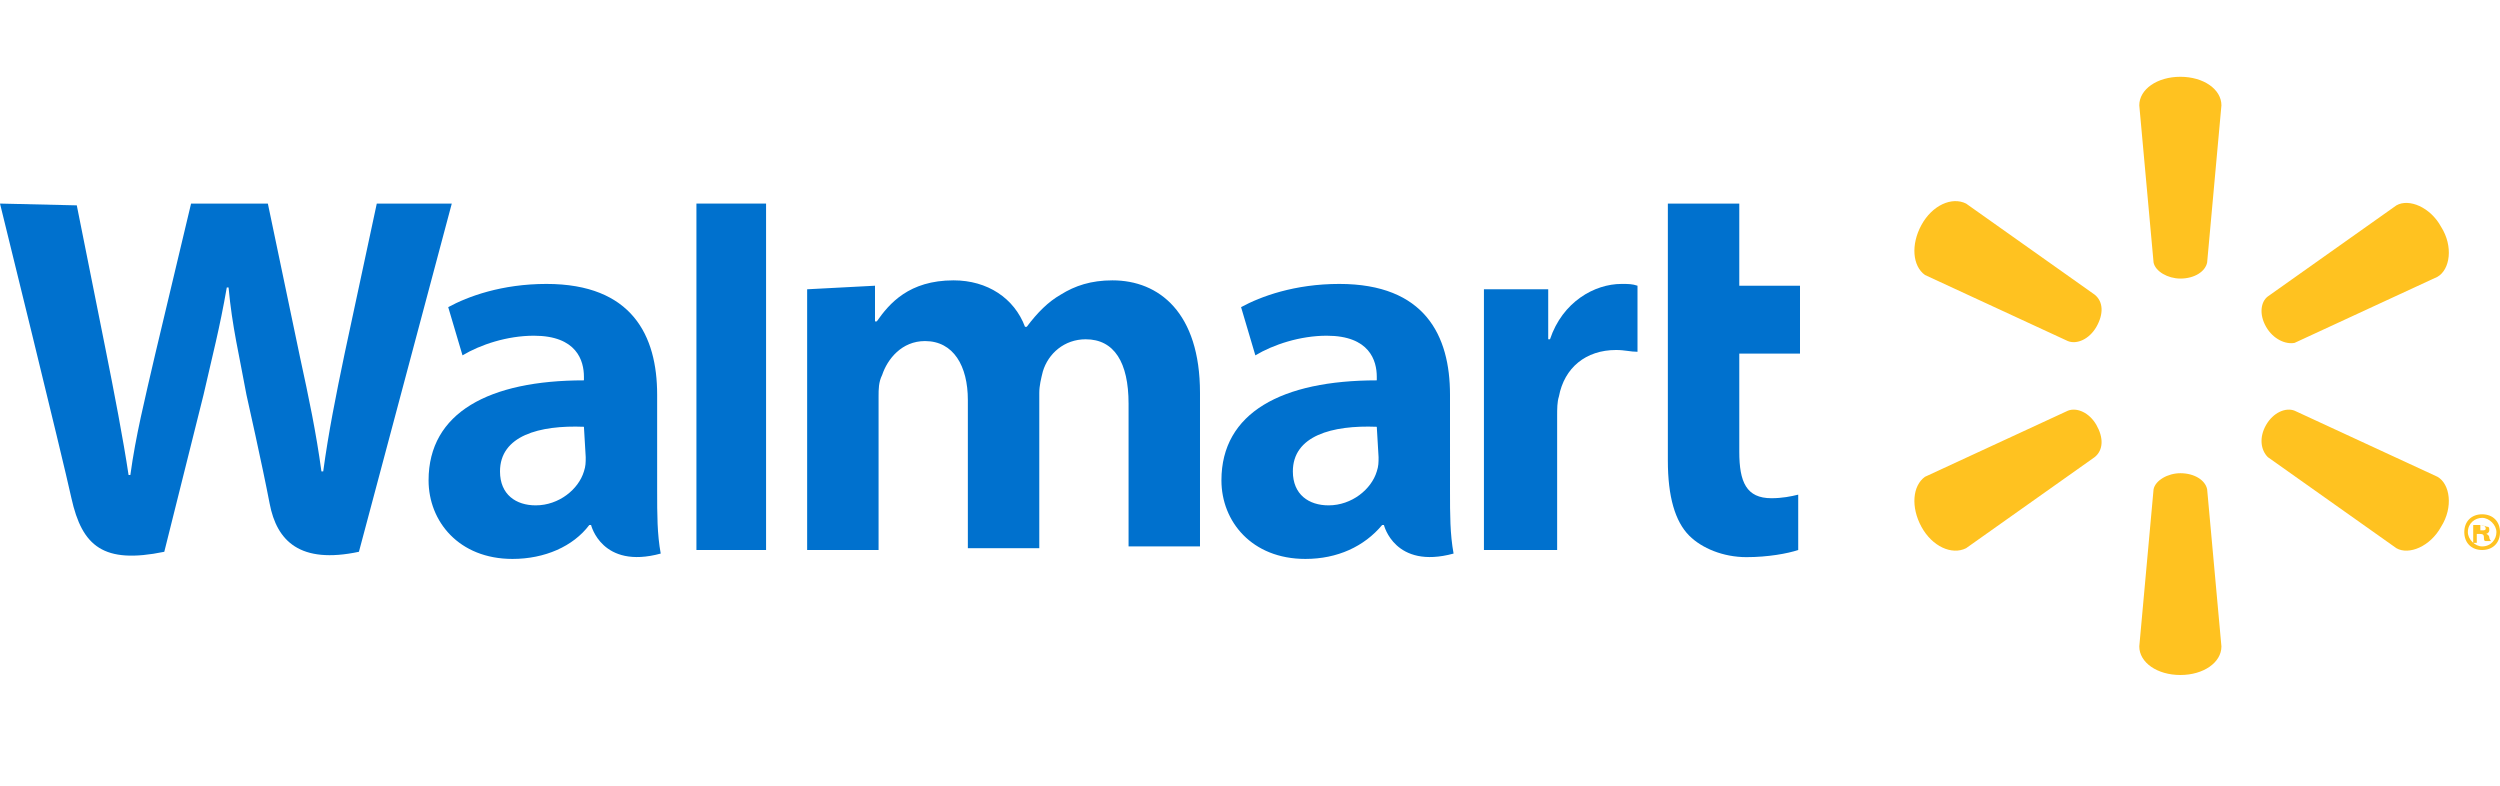 <?xml version="1.0" encoding="utf-8"?>
<!-- Generator: Adobe Illustrator 27.2.0, SVG Export Plug-In . SVG Version: 6.00 Build 0)  -->
<svg version="1.1" id="Layer_1" xmlns="http://www.w3.org/2000/svg" xmlns:xlink="http://www.w3.org/1999/xlink" x="0px" y="0px"
	 viewBox="0 0 140 44" style="enable-background:new 0 0 140 44;" xml:space="preserve">
<style type="text/css">
	.st0{fill:#0071CE;}
	.st1{fill:#FFC220;}
</style>
<g>
	<path class="st0" d="M81.2,22.1c0-3.3-1.4-6.2-6.2-6.2c-2.5,0-4.4,0.7-5.5,1.3l0.8,2.7c1-0.6,2.5-1.1,4-1.1c2.4,0,2.8,1.4,2.8,2.3
		v0.2c-5.3,0-8.7,1.8-8.7,5.6c0,2.3,1.7,4.4,4.7,4.4c1.8,0,3.3-0.7,4.3-1.9h0.1c0,0,0.6,2.5,3.9,1.6c-0.2-1.1-0.2-2.2-0.2-3.5V22.1z
		 M77.2,25.6c0,0.3,0,0.5-0.1,0.8c-0.3,1-1.4,1.9-2.7,1.9c-1.1,0-2-0.6-2-1.9c0-2,2.2-2.6,4.7-2.5"/>
	<path class="st0" d="M0,11.4c0,0,3.5,14.2,4,16.5c0.6,2.7,1.8,3.7,5.2,3l2.2-8.8c0.5-2.2,0.9-3.7,1.3-6h0.1c0.2,2.2,0.6,3.8,1,6
		c0,0,0.9,4,1.3,6.1c0.4,2.1,1.7,3.4,5,2.7l5.2-19.5h-4.2l-1.8,8.4c-0.5,2.4-0.9,4.4-1.2,6.6H18c-0.3-2.2-0.7-4.1-1.2-6.4L15,11.4
		h-4.3l-2,8.4c-0.6,2.6-1.1,4.6-1.4,6.8H7.2c-0.3-2-0.8-4.6-1.3-7.1c0,0-1.2-6-1.6-8"/>
	<path class="st0" d="M36.8,22.1c0-3.3-1.4-6.2-6.2-6.2c-2.5,0-4.4,0.7-5.5,1.3l0.8,2.7c1-0.6,2.5-1.1,4-1.1c2.4,0,2.8,1.4,2.8,2.3
		v0.2c-5.3,0-8.7,1.8-8.7,5.6c0,2.3,1.7,4.4,4.7,4.4c1.8,0,3.4-0.7,4.3-1.9h0.1c0,0,0.6,2.5,3.9,1.6c-0.2-1.1-0.2-2.2-0.2-3.5V22.1z
		 M32.8,25.6c0,0.3,0,0.5-0.1,0.8c-0.3,1-1.4,1.9-2.7,1.9c-1.1,0-2-0.6-2-1.9c0-2,2.2-2.6,4.7-2.5"/>
	<polygon class="st0" points="39,11.4 39,30.8 42.9,30.8 42.9,26.7 42.9,11.4 	"/>
	<path class="st0" d="M93.4,11.4v14.4c0,2,0.4,3.4,1.2,4.2c0.7,0.7,1.9,1.2,3.2,1.2c1.2,0,2.3-0.2,2.9-0.4l0-3.1
		c-0.4,0.1-0.9,0.2-1.5,0.2c-1.4,0-1.8-0.9-1.8-2.6v-5.5h3.4V16h-3.4v-4.6"/>
	<path class="st0" d="M83.1,16.2v14.6h4.1v-7.5c0-0.4,0-0.8,0.1-1.1c0.3-1.6,1.5-2.6,3.2-2.6c0.5,0,0.8,0.1,1.2,0.1V16
		c-0.3-0.1-0.5-0.1-0.9-0.1c-1.5,0-3.3,1-4,3.1h-0.1v-2.8"/>
	<path class="st0" d="M45.2,16.2v14.6h4v-8.6c0-0.4,0-0.8,0.2-1.2c0.3-0.9,1.1-1.9,2.4-1.9c1.6,0,2.4,1.4,2.4,3.3v8.3h4v-8.7
		c0-0.4,0.1-0.8,0.2-1.2c0.3-1,1.2-1.8,2.4-1.8c1.6,0,2.4,1.3,2.4,3.6v8h4v-8.6c0-4.5-2.3-6.3-4.9-6.3c-1.2,0-2.1,0.3-2.9,0.8
		c-0.7,0.4-1.3,1-1.9,1.8h-0.1c-0.6-1.6-2.1-2.6-4-2.6c-2.5,0-3.6,1.3-4.3,2.3H49v-2"/>
	<path class="st1" d="M122.1,15.6c0.8,0,1.4-0.4,1.5-0.9l0.8-8.8c0-0.9-1-1.6-2.3-1.6c-1.3,0-2.3,0.7-2.3,1.6l0.8,8.8
		C120.7,15.2,121.4,15.6,122.1,15.6"/>
	<path class="st1" d="M117.4,18.3c0.4-0.7,0.4-1.4-0.1-1.8l-7.2-5.1c-0.8-0.4-1.9,0.1-2.5,1.2c-0.6,1.1-0.5,2.3,0.2,2.8l8,3.7
		C116.3,19.3,117,19,117.4,18.3"/>
	<path class="st1" d="M126.9,18.3c0.4,0.7,1.1,1,1.6,0.9l8-3.7c0.7-0.4,0.9-1.7,0.2-2.8c-0.6-1.1-1.8-1.6-2.5-1.2l-7.2,5.1
		C126.6,16.9,126.5,17.6,126.9,18.3"/>
	<path class="st1" d="M122.1,26.5c0.8,0,1.4,0.4,1.5,0.9l0.8,8.8c0,0.9-1,1.6-2.3,1.6c-1.3,0-2.3-0.7-2.3-1.6l0.8-8.8
		C120.7,26.9,121.4,26.5,122.1,26.5"/>
	<path class="st1" d="M126.9,23.8c0.4-0.7,1.1-1,1.6-0.8l8,3.7c0.7,0.4,0.9,1.7,0.2,2.8c-0.6,1.1-1.8,1.6-2.5,1.2l-7.2-5.1
		C126.6,25.2,126.5,24.5,126.9,23.8"/>
	<path class="st1" d="M117.4,23.8c0.4,0.7,0.4,1.4-0.1,1.8l-7.2,5.1c-0.8,0.4-1.9-0.1-2.5-1.2c-0.6-1.1-0.5-2.3,0.2-2.8l8-3.7
		C116.3,22.8,117,23.1,117.4,23.8"/>
	<path class="st1" d="M138.8,29.9L138.8,29.9c0.2,0,0.3,0,0.3,0.2c0,0.1,0,0.2,0.1,0.2h0.3c0,0-0.1-0.1-0.1-0.2
		c0-0.1-0.1-0.2-0.2-0.2v0c0.1,0,0.2-0.1,0.2-0.2c0-0.1,0-0.2-0.1-0.2c-0.1,0-0.2-0.1-0.4-0.1c-0.2,0-0.3,0-0.4,0v1h0.2V29.9z
		 M138.9,29.4l0.1,0c0.1,0,0.2,0.1,0.2,0.2c0,0.1-0.1,0.1-0.2,0.1h-0.1V29.4z M139,28.8c-0.6,0-1,0.4-1,1c0,0.6,0.4,1,1,1
		c0.6,0,1-0.4,1-1C140,29.2,139.6,28.8,139,28.8 M139,29c0.4,0,0.8,0.4,0.8,0.8c0,0.4-0.3,0.8-0.8,0.8c-0.4,0-0.8-0.4-0.8-0.8
		C138.2,29.3,138.6,29,139,29"/>
</g>
</svg>
